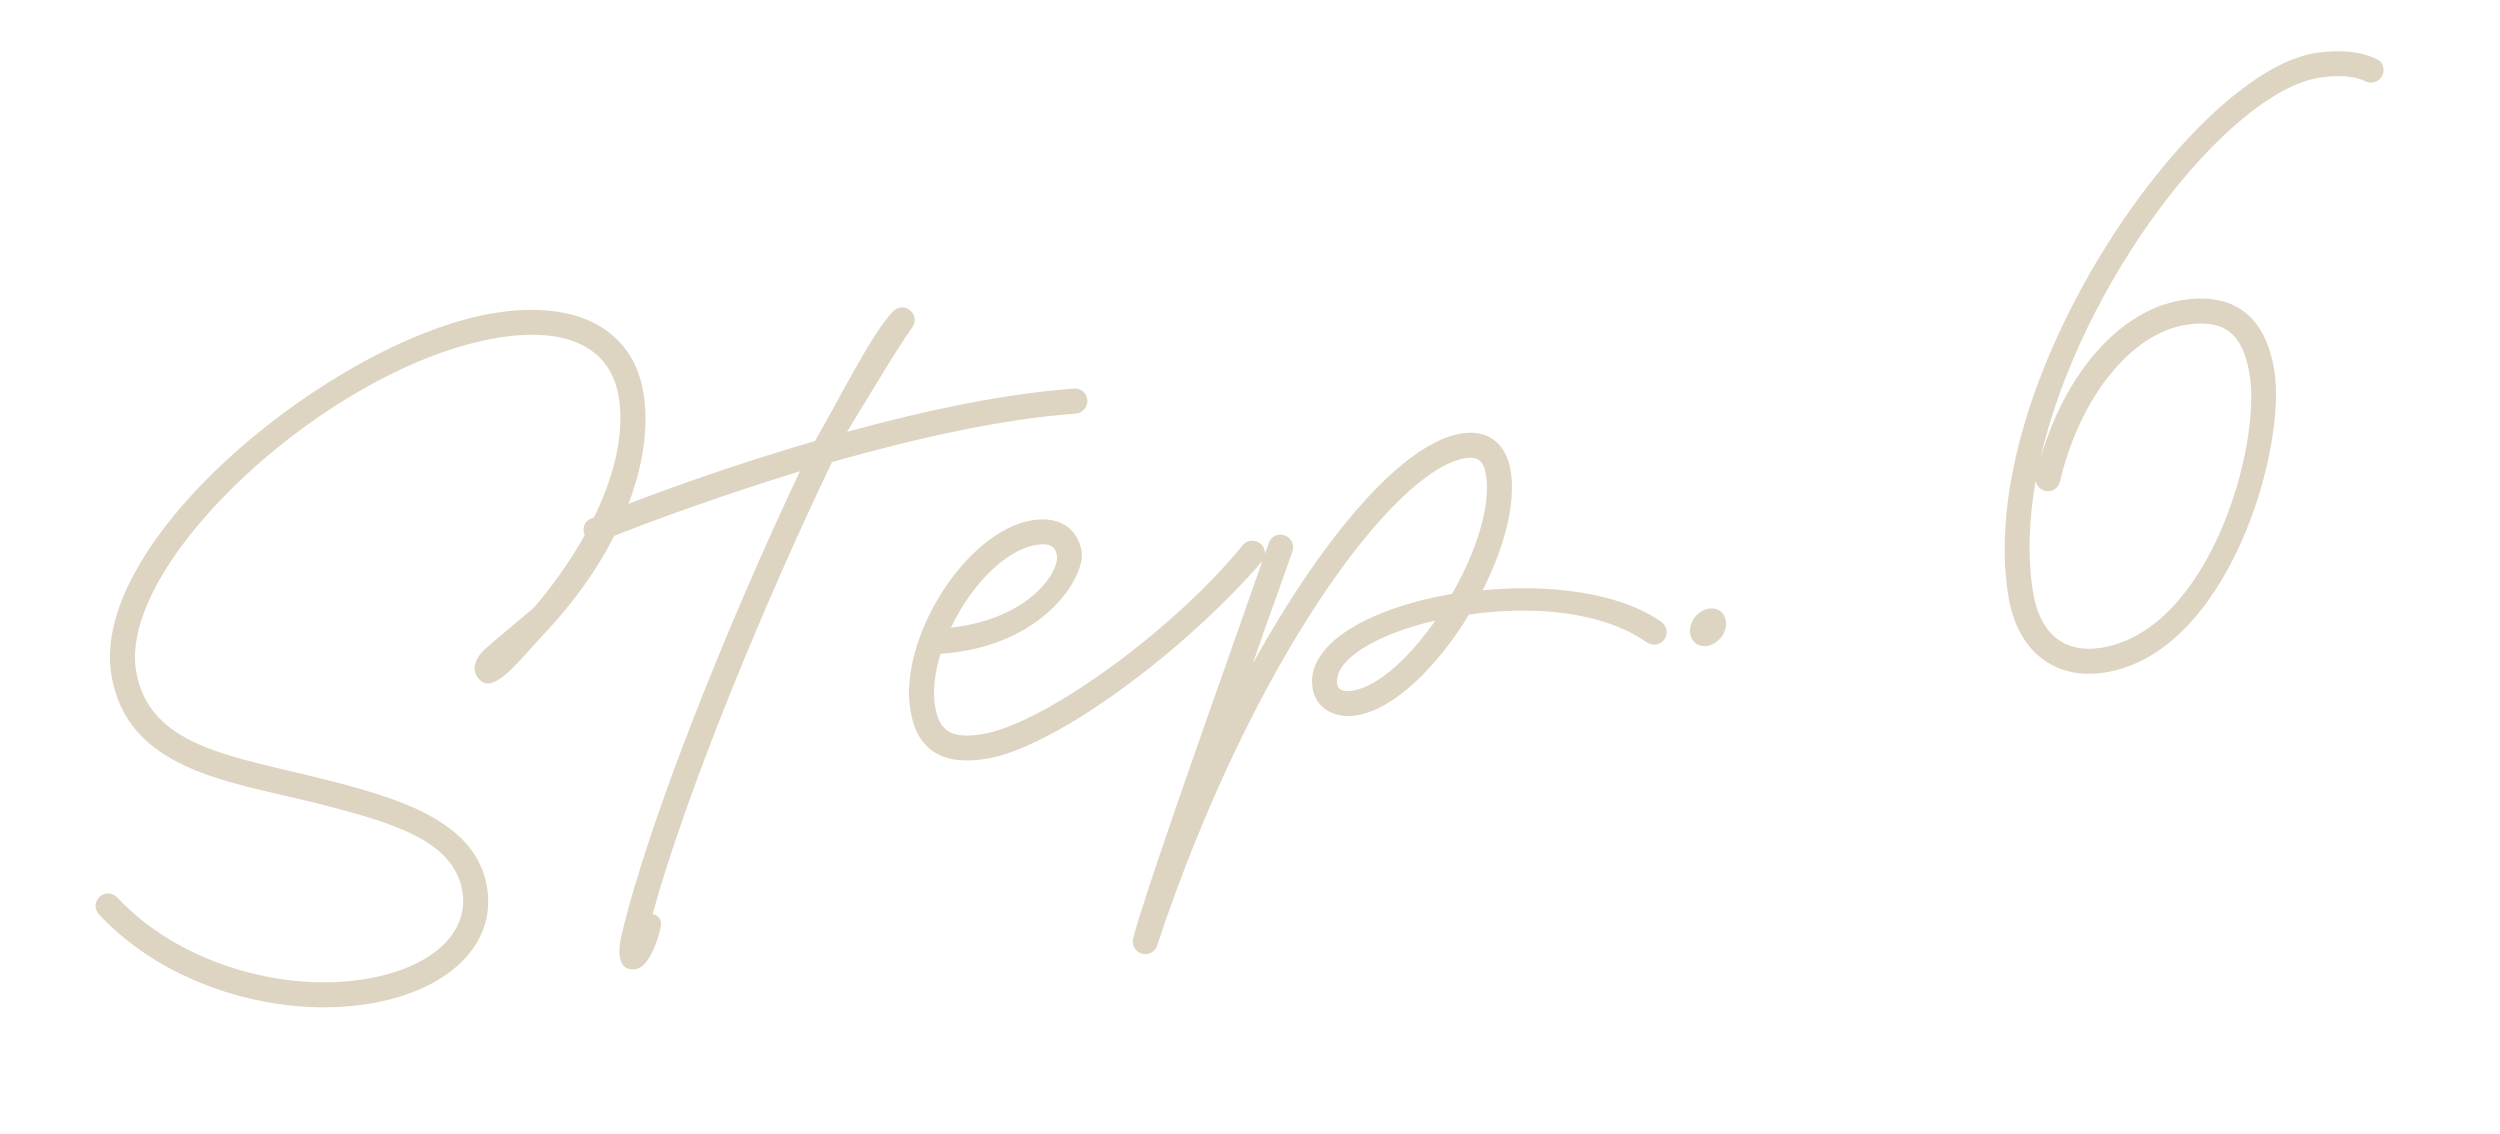 <svg width="172" height="78" viewBox="0 0 172 78" fill="none" xmlns="http://www.w3.org/2000/svg">
<path d="M33.975 21.542C39.688 20.601 43.546 22.648 44.266 27.022C45.051 31.788 42.603 38.093 37.583 43.446C36.014 45.113 34.476 47.177 33.443 47.011C33.03 46.945 32.606 46.412 32.656 45.9C32.712 45.422 32.979 45.009 33.388 44.64C34.205 43.902 35.185 43.137 36.771 41.769C40.979 36.784 43.236 31.35 42.569 27.302C42.015 23.939 39.053 22.449 34.255 23.239C22.764 25.132 8.119 38.609 9.361 46.15C10.227 51.406 16.029 52.026 22.117 53.571C27.363 54.886 32.751 56.447 33.509 61.049C34.154 64.967 30.89 68.153 25.406 69.056C19.138 70.089 11.43 67.871 6.827 62.93C6.702 62.782 6.61 62.63 6.583 62.467C6.508 62.01 6.835 61.554 7.292 61.478C7.586 61.43 7.874 61.55 8.075 61.752C12.271 66.258 19.413 68.3 25.126 67.359C29.696 66.606 32.284 64.202 31.811 61.329C31.225 57.771 26.904 56.572 21.723 55.245C15.71 53.755 8.744 52.991 7.663 46.429C6.12 37.061 23.072 23.338 33.975 21.542ZM43.743 66.673C42.6 66.861 42.439 65.681 42.757 64.354C44.654 56.33 50.185 42.678 55.034 32.424C49.897 34.008 45.02 35.75 41.34 37.228C41.28 37.271 41.215 37.282 41.15 37.293C40.693 37.368 40.237 37.041 40.161 36.584C40.091 36.159 40.331 35.784 40.712 35.655C44.735 34.02 50.276 32.034 56.066 30.343C57.97 27.045 59.876 23.143 61.38 21.487C61.522 21.33 61.702 21.2 61.93 21.162C62.387 21.087 62.843 21.414 62.919 21.871C62.956 22.099 62.896 22.344 62.76 22.534C61.614 24.131 59.863 27.136 58.275 29.711C63.728 28.209 69.272 27.061 73.88 26.738C74.342 26.695 74.728 27.001 74.803 27.458C74.878 27.915 74.551 28.371 74.094 28.446L73.996 28.462C69.09 28.801 63.072 30.128 57.243 31.792C52.673 41.296 47.225 54.431 44.898 62.895C45.382 62.983 45.577 63.353 45.434 63.913C45.111 65.207 44.526 66.544 43.743 66.673ZM67.879 52.203C64.844 52.703 63.089 51.617 62.637 48.875C61.815 43.88 66.473 36.541 71.011 35.794C72.839 35.493 74.148 36.317 74.417 37.949C74.691 39.614 71.843 44.509 64.711 44.979C64.317 46.251 64.157 47.518 64.335 48.595C64.62 50.325 65.478 50.855 67.6 50.505C71.909 49.795 80.885 43.221 85.508 37.497C85.617 37.345 85.802 37.247 86.03 37.209C86.487 37.134 86.944 37.461 87.019 37.918C87.062 38.179 87.002 38.424 86.833 38.62C81.513 44.794 72.613 51.423 67.879 52.203ZM65.422 43.186C70.982 42.538 72.886 39.24 72.719 38.228C72.612 37.575 72.204 37.341 71.29 37.492C69.103 37.852 66.765 40.349 65.422 43.186ZM78.932 65.638C78.475 65.713 78.019 65.386 77.944 64.929C77.922 64.799 77.939 64.695 77.955 64.592C78.509 62.254 82.6 50.65 85.345 42.888C86.143 40.611 86.827 38.654 87.286 37.371C87.374 37.089 87.635 36.844 87.961 36.791C88.418 36.715 88.875 37.043 88.95 37.5C88.977 37.663 88.966 37.799 88.922 37.94C88.463 39.223 87.779 41.18 86.948 43.462C86.729 44.169 86.445 44.886 86.199 45.631C91.138 36.737 96.545 30.482 100.528 29.826C102.356 29.524 103.621 30.49 103.933 32.383C104.309 34.668 103.472 37.723 102.003 40.614C106.556 40.166 111.379 40.746 114.296 42.78C114.486 42.916 114.622 43.129 114.66 43.357C114.735 43.814 114.408 44.27 113.951 44.346C113.722 44.383 113.51 44.318 113.325 44.214C110.213 42.011 105.362 41.67 101.07 42.276C98.936 45.813 95.939 48.788 93.361 49.213C91.826 49.465 90.533 48.739 90.307 47.368C89.791 44.235 94.386 41.801 99.898 40.86C101.54 38.008 102.59 34.817 102.236 32.663C102.074 31.683 101.656 31.383 100.807 31.523C95.878 32.335 86.085 45.549 79.608 65.057C79.52 65.34 79.259 65.584 78.932 65.638ZM93.081 47.515C94.844 47.225 96.963 45.233 98.757 42.691C94.72 43.624 91.725 45.391 92.005 47.089C92.064 47.448 92.395 47.628 93.081 47.515ZM117.454 44.439C116.768 44.552 116.252 44.067 116.27 43.36C116.288 42.653 116.882 41.985 117.567 41.872C118.253 41.76 118.769 42.245 118.751 42.952C118.733 43.659 118.139 44.327 117.454 44.439ZM144.873 46.26C141.38 46.835 138.8 44.813 138.182 41.059C135.778 26.467 150.695 5.066 159.247 3.657C160.227 3.496 162.081 3.358 163.505 4.062C163.755 4.155 163.929 4.395 163.977 4.689C164.052 5.146 163.725 5.602 163.268 5.677C163.072 5.709 162.898 5.671 162.752 5.595C161.985 5.218 160.833 5.139 159.527 5.355C153.292 6.382 143.124 19.356 140.354 31.648C142.029 25.739 145.801 21.362 150.078 20.658C153.668 20.067 155.852 21.719 156.47 25.473C157.352 30.826 153.328 44.867 144.873 46.26ZM144.593 44.563C152.003 43.342 155.59 30.714 154.773 25.752C154.305 22.912 153.001 21.92 150.357 22.355C146.603 22.974 143.098 27.34 141.732 33.097C141.656 33.445 141.399 33.722 141.04 33.781C140.583 33.857 140.132 33.562 140.052 33.072C139.59 35.764 139.482 38.363 139.879 40.779C140.347 43.619 142.047 44.982 144.593 44.563Z" fill="#957A3F" fill-opacity="0.32"/>
</svg>
